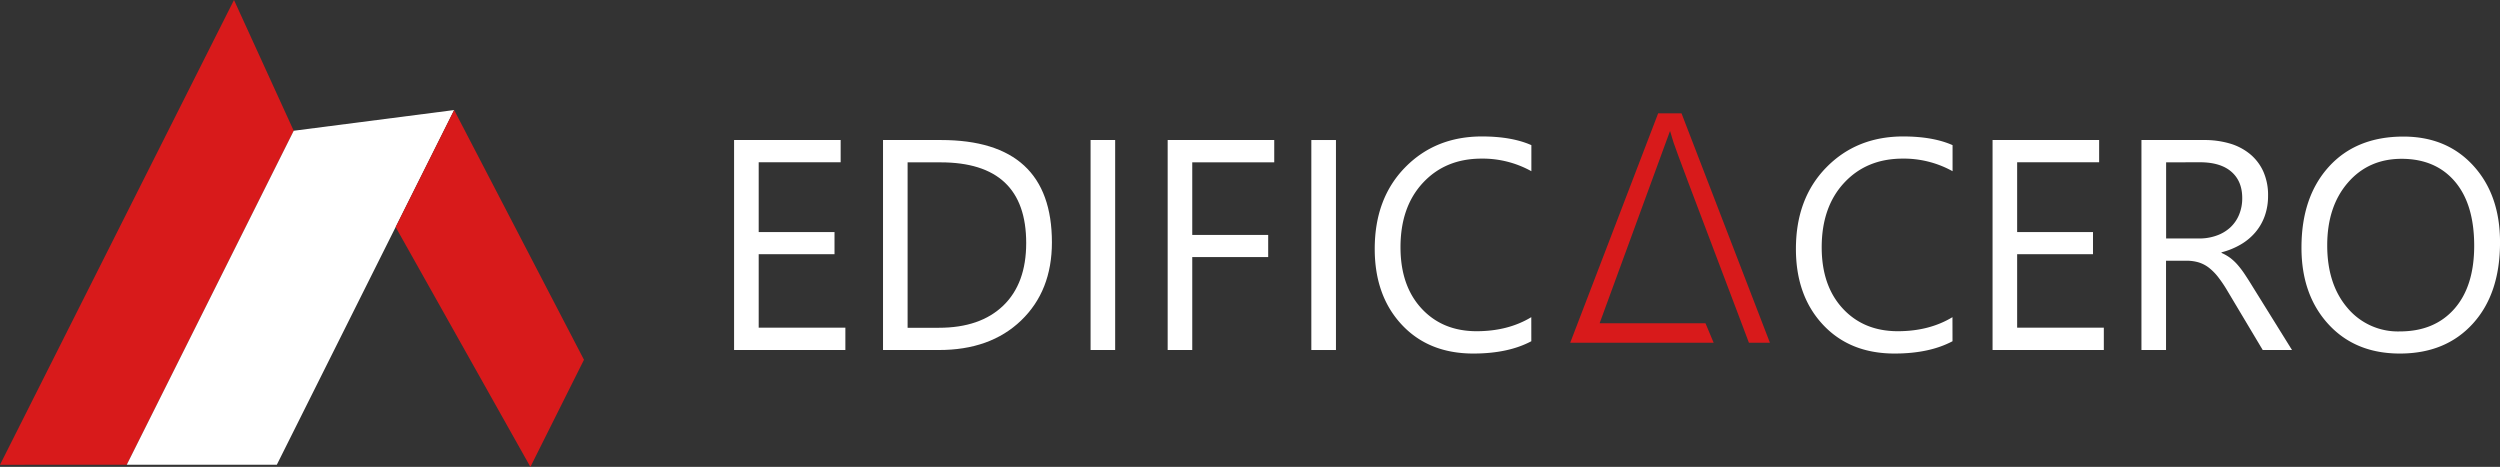<svg id="Capa_1" data-name="Capa 1" xmlns="http://www.w3.org/2000/svg" viewBox="0 0 863.26 161.22"><rect x="0" y="0" width="863.26" height="161.22" fill="#333333" stroke="none"/><defs><style>.cls-1{fill:#d81a1b;}.cls-2{fill:#fff;}</style></defs><title>Logotipo</title><polygon class="cls-1" points="80.8 0 101.42 45.15 43.77 160.47 0 160.49 80.8 0"/><polygon class="cls-2" points="101.42 45.15 156.82 38 95.59 160.47 43.77 160.47 101.42 45.15"/><polygon class="cls-1" points="156.82 38 201.65 124.23 183.15 161.22 136.62 78.41 156.82 38"/><path class="cls-2" d="M352,174.51H313.57V102h36.8v7.68h-28.3v24.11h26.18v7.63H322.07v25.38H352Z" transform="translate(-60.09 -53.65)"/><path class="cls-2" d="M365,174.51V102h20q38.31,0,38.32,35.33,0,16.78-10.65,27t-28.48,10.18Zm8.49-64.8v57.12h10.82q14.25,0,22.19-7.63t7.94-21.64q0-27.86-29.62-27.85Z" transform="translate(-60.09 -53.65)"/><path class="cls-2" d="M445.16,174.51h-8.49V102h8.49Z" transform="translate(-60.09 -53.65)"/><path class="cls-2" d="M500.09,109.71H471.78v25.07H498v7.63H471.78v32.1h-8.49V102h36.8Z" transform="translate(-60.09 -53.65)"/><path class="cls-2" d="M521.4,174.51h-8.5V102h8.5Z" transform="translate(-60.09 -53.65)"/><path class="cls-2" d="M588.86,171.48q-8,4.25-20,4.25-15.47,0-24.77-10t-9.3-26.14q0-17.39,10.46-28.1t26.54-10.72q10.32,0,17.09,3v9a34.64,34.64,0,0,0-17.19-4.35q-12.48,0-20.25,8.35t-7.75,22.29q0,13.25,7.25,21.1t19,7.86q10.92,0,18.91-4.85Z" transform="translate(-60.09 -53.65)"/><path class="cls-2" d="M734.3,171.48q-8,4.25-20,4.25-15.46,0-24.77-10t-9.3-26.14q0-17.39,10.47-28.1t26.54-10.72q10.31,0,17.08,3v9a34.64,34.64,0,0,0-17.19-4.35q-12.48,0-20.24,8.35t-7.76,22.29q0,13.25,7.25,21.1t19,7.86q10.9,0,18.9-4.85Z" transform="translate(-60.09 -53.65)"/><path class="cls-2" d="M786.55,174.51H748.13V102h36.8v7.68H756.62v24.11h26.19v7.63H756.62v25.38h29.93Z" transform="translate(-60.09 -53.65)"/><path class="cls-2" d="M851.53,174.51H841.42l-12.13-20.32a44.8,44.8,0,0,0-3.24-4.83,18.41,18.41,0,0,0-3.21-3.26,11.15,11.15,0,0,0-3.53-1.84,14.53,14.53,0,0,0-4.28-.58h-7v30.83h-8.49V102H821.2a30.9,30.9,0,0,1,8.77,1.18,19.72,19.72,0,0,1,7,3.62,16.79,16.79,0,0,1,4.62,6,19.91,19.91,0,0,1,1.67,8.47,20.39,20.39,0,0,1-1.14,6.95,18,18,0,0,1-3.23,5.63,19.49,19.49,0,0,1-5.06,4.22,25.83,25.83,0,0,1-6.64,2.71v.2a16.12,16.12,0,0,1,3.16,1.84,17.81,17.81,0,0,1,2.55,2.46,31.18,31.18,0,0,1,2.4,3.21c.79,1.19,1.68,2.58,2.65,4.17Zm-43.47-64.8V136h11.52a17.45,17.45,0,0,0,5.89-1,13.57,13.57,0,0,0,4.68-2.75,12.52,12.52,0,0,0,3.08-4.4,14.72,14.72,0,0,0,1.11-5.84q0-5.81-3.76-9.07t-10.89-3.26Z" transform="translate(-60.09 -53.65)"/><path class="cls-2" d="M888.76,175.73q-15.4,0-24.69-10.16t-9.27-26.44q0-17.49,9.45-27.9T890,100.81q15,0,24.19,10.11t9.17,26.44q0,17.74-9.4,28.06T888.76,175.73Zm.61-67.24q-11.42,0-18.55,8.24t-7.13,21.64q0,13.4,6.95,21.56a22.69,22.69,0,0,0,18.12,8.16q11.94,0,18.81-7.78t6.87-21.79q0-14.36-6.67-22.19T889.37,108.49Z" transform="translate(-60.09 -53.65)"/><path class="cls-1" d="M632.66,92.78,602.29,172h49.53L649,165.28H612.44l24.32-66.42,1.19,3.93c.63,2.08,9.19,24.69,13.63,36.36l.11.3,9.43,24.91h0L664,172h7.25L640.72,92.78Z" transform="translate(-60.09 -53.65)"/></svg>